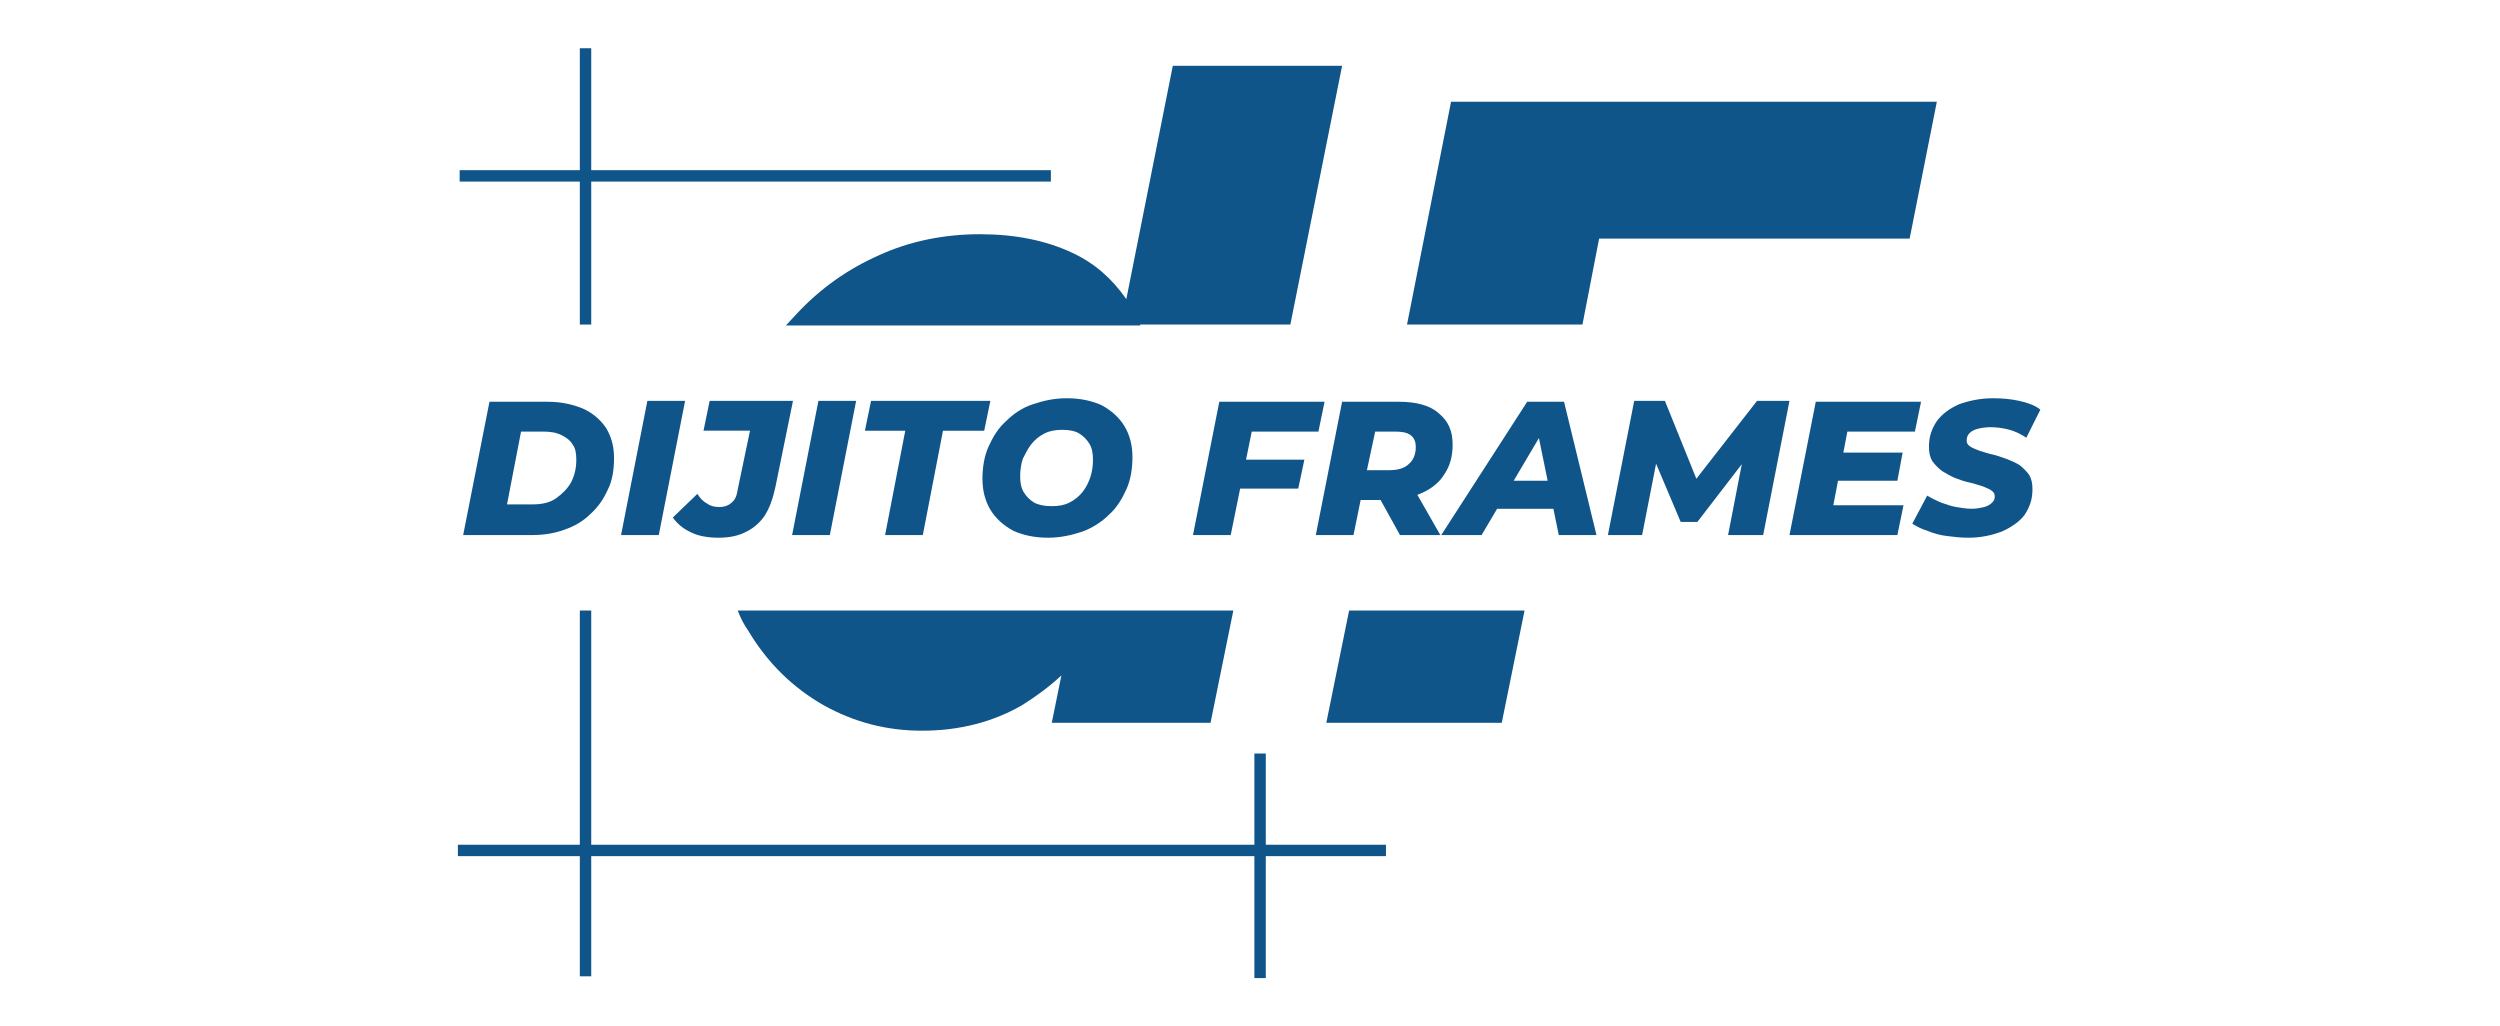 <?xml version="1.0" encoding="utf-8"?>
<!-- Generator: Adobe Illustrator 28.4.1, SVG Export Plug-In . SVG Version: 6.00 Build 0)  -->
<svg version="1.1" id="Layer_1" xmlns="http://www.w3.org/2000/svg" xmlns:xlink="http://www.w3.org/1999/xlink" x="0px" y="0px"
	 viewBox="0 0 285 117" style="enable-background:new 0 0 285 117;" xml:space="preserve">
<style type="text/css">
	.st0{fill:#105589;}
</style>
<g>
	<path class="st0" d="M84.1,69.6c0.3,0.8,0.7,1.6,1.2,2.3c2.2,3.7,5.1,6.5,8.6,8.5c3.6,2,7.3,2.9,11.2,2.9c4.3,0,8.1-1,11.4-2.9
		c1.6-1,3.1-2.1,4.5-3.4c1.4-1.4,2.7-2.9,3.9-4.6c0.6-0.9,1.2-1.8,1.7-2.8H84.1z M129.2,35.4c-0.2-0.4-0.5-0.9-0.8-1.3
		c-1.6-2.3-3.6-4.1-6.2-5.3c-3-1.4-6.5-2.1-10.5-2.1c-4.1,0-8,0.8-11.5,2.4c-3.6,1.6-6.7,3.8-9.4,6.7c-0.4,0.4-0.8,0.9-1.2,1.3H130
		C129.8,36.5,129.5,35.9,129.2,35.4 M122.5,69.6l-0.7,3.6l-0.8,3.8l-1.1,5.4H138l2.6-12.8H122.5z M133.7,7.5l-5.3,26.6l-0.6,2.9
		h19.3L153,7.5H133.7z"/>
	<path class="st0" d="M153.8,69.6l-2.6,12.8h20l2.6-12.8H153.8z M165.4,11.7L160.4,37h20l1.9-9.8h35.4l3.1-15.6H165.4z"/>
	<rect x="66.1" y="69.6" class="st0" width="1.3" height="41.7"/>
	<rect x="66.1" y="5.5" class="st0" width="1.3" height="31.5"/>
	<rect x="143" y="85.9" class="st0" width="1.3" height="25.6"/>
	<rect x="52.4" y="19.4" class="st0" width="67.4" height="1.3"/>
	<rect x="52.2" y="96.3" class="st0" width="105.8" height="1.3"/>
	<path class="st0" d="M52.8,61l3-15.2h6.6c1.6,0,2.9,0.3,4.1,0.8c1.1,0.5,2,1.3,2.6,2.2c0.6,1,0.9,2.1,0.9,3.4
		c0,1.4-0.2,2.6-0.7,3.6c-0.5,1.1-1.1,2-2,2.8c-0.8,0.8-1.8,1.4-3,1.8C63.2,60.8,62,61,60.6,61H52.8z M57.8,57.5h2.9
		c1.1,0,2-0.2,2.7-0.7c0.7-0.5,1.3-1.1,1.7-1.8c0.4-0.8,0.6-1.6,0.6-2.6c0-0.7-0.1-1.3-0.4-1.7c-0.3-0.5-0.7-0.8-1.3-1.1
		c-0.6-0.3-1.3-0.4-2.1-0.4h-2.5L57.8,57.5z"/>
	<polygon class="st0" points="70.8,61 73.8,45.7 78.1,45.7 75.1,61 	"/>
	<path class="st0" d="M81.9,61.3c-1.2,0-2.3-0.2-3.1-0.6c-0.9-0.4-1.6-1-2.1-1.7l2.8-2.7c0.3,0.5,0.7,0.9,1.1,1.1
		c0.4,0.3,0.9,0.4,1.4,0.4c0.6,0,1.1-0.2,1.4-0.5c0.4-0.3,0.6-0.8,0.7-1.5l1.4-6.7h-5.3l0.7-3.4h9.5l-2,9.8
		c-0.3,1.4-0.7,2.5-1.3,3.4c-0.6,0.8-1.3,1.4-2.2,1.8C84.1,61.1,83.1,61.3,81.9,61.3"/>
	<polygon class="st0" points="90.3,61 93.3,45.7 97.6,45.7 94.6,61 	"/>
	<polygon class="st0" points="100.9,61 103.2,49.1 98.6,49.1 99.3,45.7 112.9,45.7 112.2,49.1 107.5,49.1 105.2,61 	"/>
	<path class="st0" d="M119.5,61.3c-1.6,0-2.9-0.3-4-0.8c-1.1-0.6-2-1.4-2.6-2.4c-0.6-1-0.9-2.2-0.9-3.5c0-1.3,0.2-2.6,0.7-3.7
		c0.5-1.1,1.1-2.1,2-2.9c0.8-0.8,1.8-1.5,3-1.9c1.2-0.4,2.4-0.7,3.9-0.7c1.6,0,2.9,0.3,4,0.8c1.1,0.6,2,1.4,2.6,2.4
		c0.6,1,0.9,2.2,0.9,3.5c0,1.3-0.2,2.6-0.7,3.7c-0.5,1.1-1.1,2.1-2,2.9c-0.8,0.8-1.9,1.5-3,1.9C122.2,61,120.9,61.3,119.5,61.3
		 M119.9,57.7c0.8,0,1.4-0.1,2-0.4c0.6-0.3,1.1-0.7,1.5-1.2c0.4-0.5,0.7-1.1,0.9-1.7c0.2-0.6,0.3-1.3,0.3-2c0-0.7-0.1-1.3-0.4-1.8
		c-0.3-0.5-0.7-0.9-1.2-1.2c-0.5-0.3-1.2-0.4-1.9-0.4c-0.7,0-1.4,0.1-2,0.4c-0.6,0.3-1.1,0.7-1.5,1.2c-0.4,0.5-0.7,1.1-1,1.7
		c-0.2,0.6-0.3,1.3-0.3,2c0,0.7,0.1,1.3,0.4,1.8c0.3,0.5,0.7,0.9,1.2,1.2C118.5,57.6,119.1,57.7,119.9,57.7"/>
	<path class="st0" d="M140.3,61H136l3-15.2H151l-0.7,3.4h-7.6L140.3,61z M141.7,52.4h7l-0.7,3.3h-7L141.7,52.4z"/>
	<path class="st0" d="M150,61l3-15.2h6.5c1.9,0,3.5,0.4,4.5,1.3c1.1,0.9,1.6,2,1.6,3.6c0,1.3-0.3,2.4-0.9,3.3
		c-0.6,1-1.5,1.7-2.6,2.2c-1.1,0.5-2.5,0.8-4,0.8h-4.9l2.3-1.9l-1.2,5.9H150z M155.4,55.6l-1.5-2h4.5c0.9,0,1.7-0.2,2.2-0.7
		c0.5-0.4,0.8-1.1,0.8-1.9c0-0.7-0.2-1.1-0.6-1.4c-0.4-0.3-1-0.4-1.8-0.4h-4.1l2.3-2L155.4,55.6z M159.6,61l-3.1-5.6h4.5l3.2,5.6
		H159.6z"/>
	<path class="st0" d="M164.3,61l9.8-15.2h4.2L182,61h-4.3L175,47.8h1.7L168.9,61H164.3z M168.6,58l1.7-3.2h7.4l0.5,3.2H168.6z"/>
	<polygon class="st0" points="183.3,61 186.3,45.7 189.8,45.7 194,56.1 192.2,56.1 200.3,45.7 204,45.7 201,61 197,61 198.8,51.7 
		199.5,51.7 193.5,59.5 191.6,59.5 188.3,51.7 189,51.8 187.2,61 	"/>
	<path class="st0" d="M209,57.6h8l-0.7,3.4H204l3-15.2H219l-0.7,3.4h-7.7L209,57.6z M209.8,51.6h7.1l-0.6,3.2h-7.1L209.8,51.6z"/>
	<path class="st0" d="M224.4,61.3c-0.9,0-1.7-0.1-2.5-0.2c-0.8-0.1-1.5-0.3-2.2-0.6c-0.7-0.2-1.2-0.5-1.7-0.8l1.7-3.2
		c0.5,0.3,1.1,0.6,1.6,0.8c0.6,0.2,1.1,0.4,1.7,0.5c0.6,0.1,1.2,0.2,1.8,0.2c0.5,0,1-0.1,1.4-0.2c0.4-0.1,0.7-0.3,0.9-0.5
		c0.2-0.2,0.3-0.4,0.3-0.7c0-0.3-0.1-0.5-0.4-0.7c-0.3-0.2-0.6-0.3-1.1-0.5c-0.4-0.1-0.9-0.3-1.4-0.4c-0.5-0.1-1.1-0.3-1.6-0.5
		c-0.5-0.2-1-0.5-1.5-0.8c-0.4-0.3-0.8-0.7-1.1-1.1c-0.3-0.5-0.4-1-0.4-1.7c0-1.1,0.3-2,0.9-2.9c0.6-0.8,1.4-1.4,2.5-1.9
		c1.1-0.4,2.4-0.7,3.9-0.7c1.1,0,2.1,0.1,3,0.3c0.9,0.2,1.8,0.5,2.4,1l-1.6,3.2c-0.6-0.4-1.2-0.7-1.9-0.9c-0.7-0.2-1.5-0.3-2.2-0.3
		c-0.6,0-1.1,0.1-1.5,0.2c-0.4,0.1-0.7,0.3-0.9,0.5c-0.2,0.2-0.3,0.5-0.3,0.8c0,0.3,0.1,0.5,0.4,0.7c0.3,0.2,0.6,0.3,1.1,0.5
		c0.4,0.1,0.9,0.3,1.4,0.4c0.5,0.1,1,0.3,1.6,0.5c0.5,0.2,1,0.4,1.5,0.7c0.4,0.3,0.8,0.7,1.1,1.1c0.3,0.5,0.4,1,0.4,1.7
		c0,1.1-0.3,2-0.9,2.9c-0.6,0.8-1.5,1.4-2.6,1.9C227.1,61,225.9,61.3,224.4,61.3"/>
</g>
</svg>
